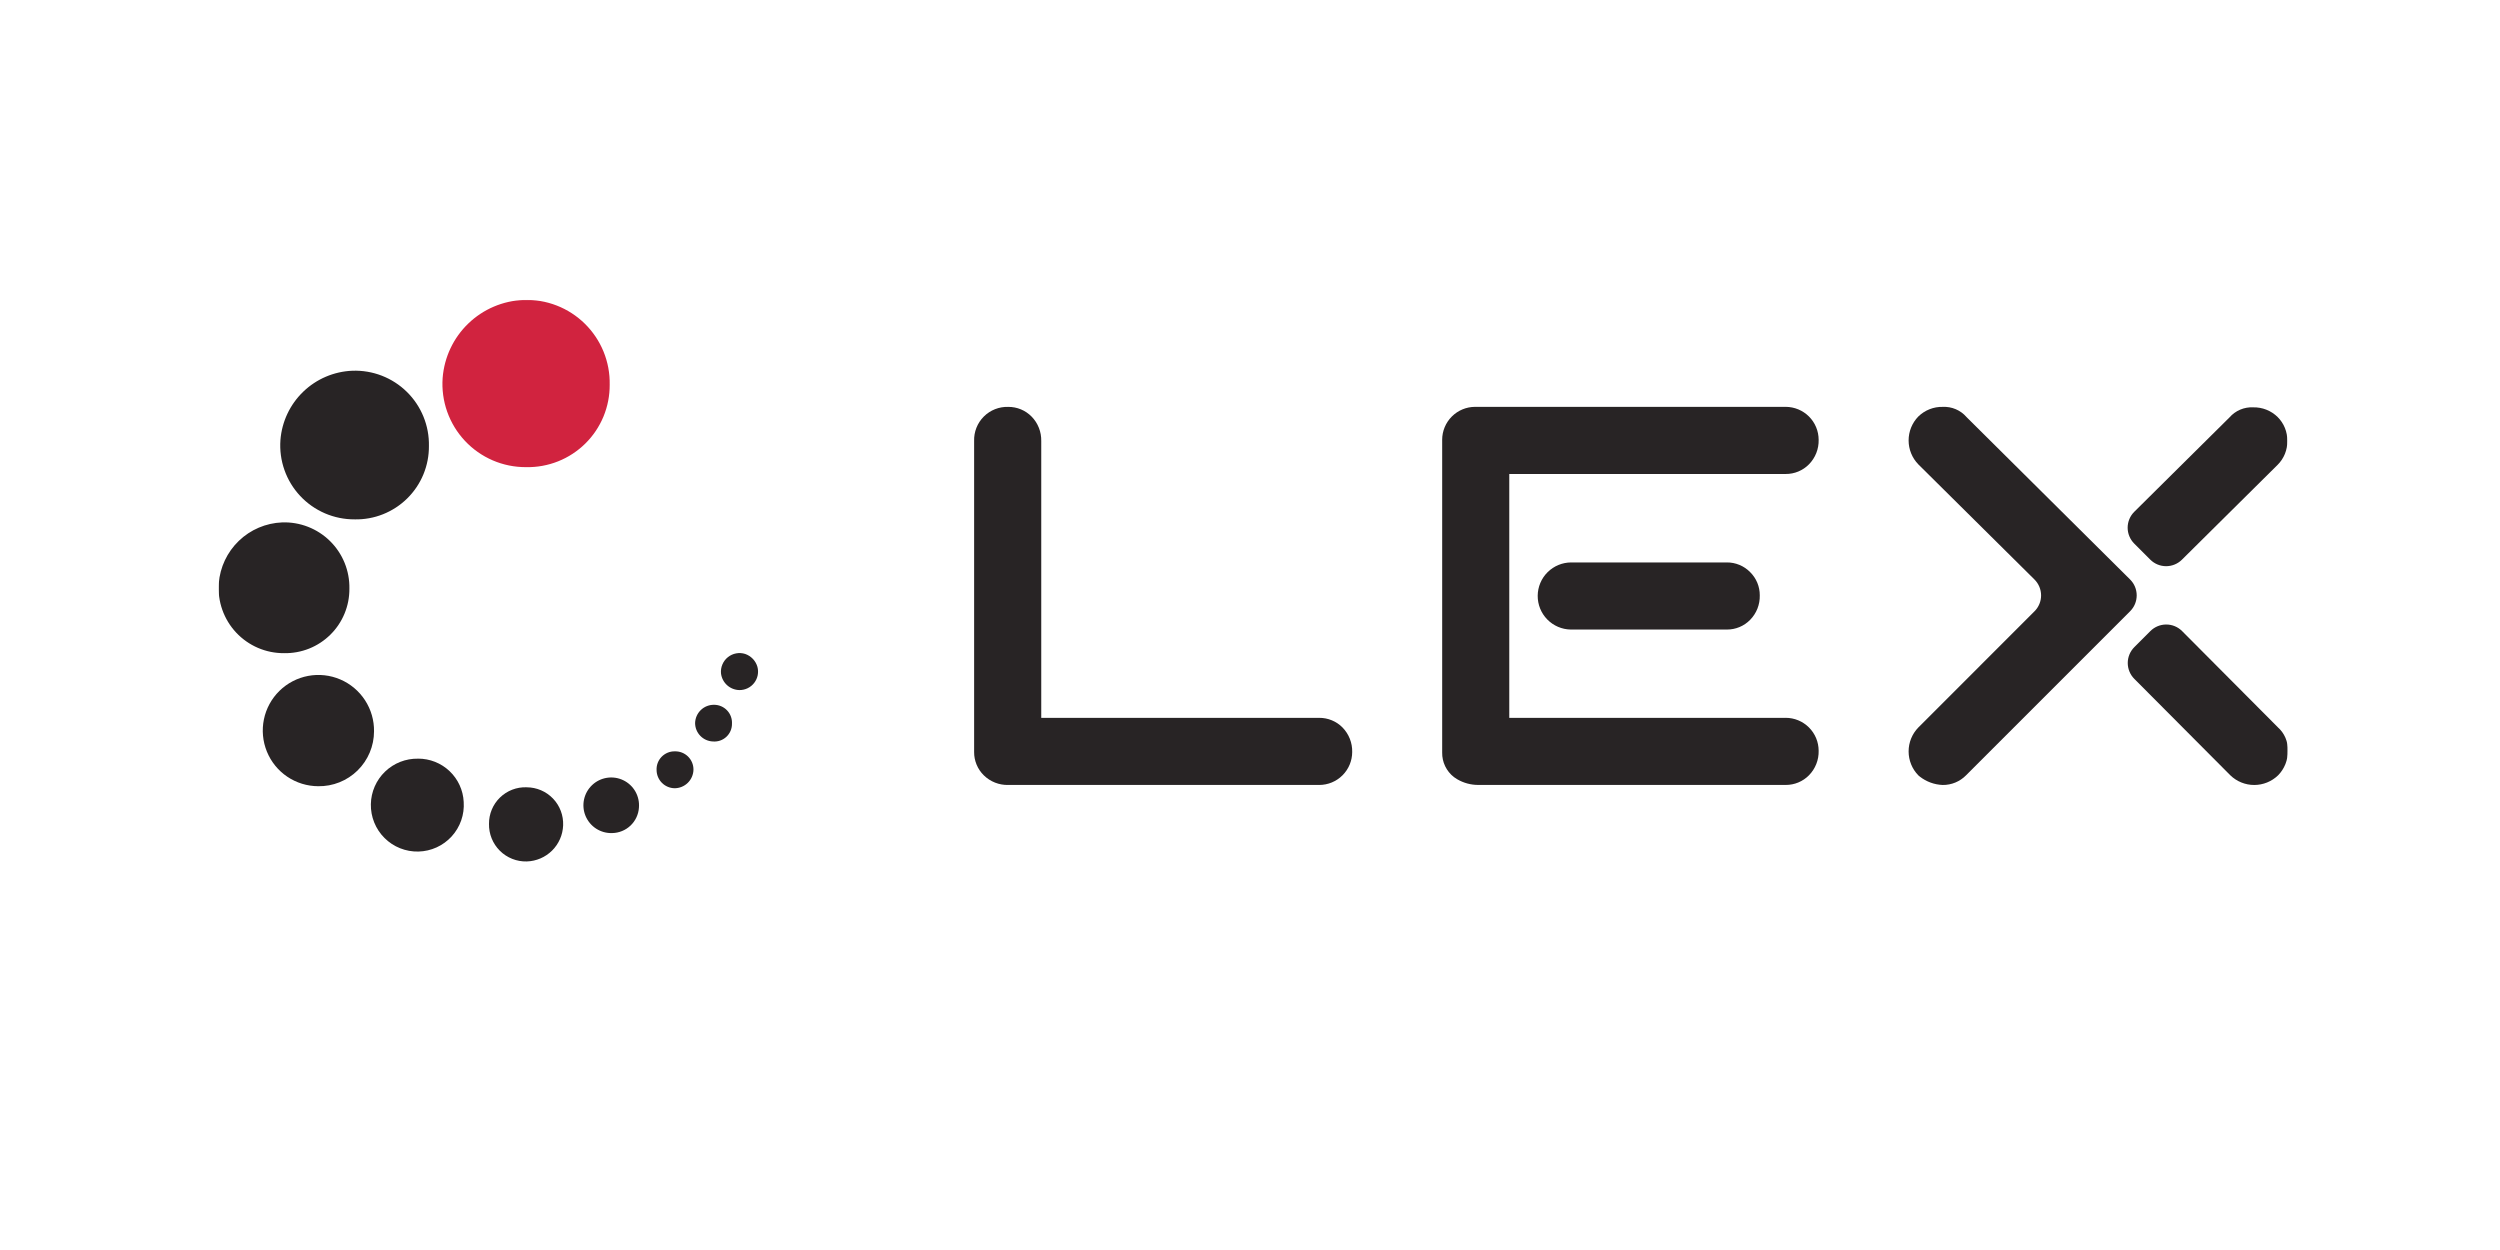 <svg width="2000" height="1000" viewBox="0 0 2000 1000" fill="none" xmlns="http://www.w3.org/2000/svg">
<mask id="mask0_73_98" style="mask-type:luminance" maskUnits="userSpaceOnUse" x="174" y="239" width="1657" height="553">
<path d="M1830.22 239.91H174.882V791.936H1830.22V239.91Z" fill="white"/>
</mask>
<g mask="url(#mask0_73_98)">
<path d="M1074.01 581.979C1071.58 579.526 1068.69 577.571 1065.49 576.255C1062.3 574.928 1058.87 574.26 1055.42 574.28H832.999V352.854C833.079 349.234 832.441 345.624 831.104 342.254C829.778 338.883 827.784 335.812 825.241 333.229C822.818 330.766 819.916 328.811 816.725 327.485C813.534 326.159 810.104 325.491 806.643 325.511C803.023 325.391 799.414 326.009 796.033 327.345C792.663 328.672 789.601 330.686 787.038 333.249C784.476 335.812 782.461 338.873 781.135 342.244C779.809 345.614 779.181 349.224 779.3 352.854V601.623C779.27 605.084 779.948 608.514 781.275 611.715C782.601 614.916 784.565 617.808 787.029 620.241C789.611 622.774 792.683 624.768 796.043 626.094C799.414 627.421 803.014 628.059 806.633 627.969H1055.4C1062.38 627.959 1069.08 625.177 1074.02 620.231C1078.96 615.295 1081.75 608.604 1081.76 601.613C1081.84 597.984 1081.2 594.384 1079.86 591.013C1078.53 587.643 1076.53 584.571 1073.99 581.979H1074.01Z" fill="#282425"/>
<path d="M1428.57 574.27H1207.42V379.189H1428.57C1432.03 379.209 1435.47 378.541 1438.66 377.205C1441.86 375.879 1444.77 373.914 1447.19 371.441C1449.72 368.858 1451.72 365.797 1453.04 362.426C1454.37 359.056 1455.01 355.456 1454.92 351.836C1454.91 344.856 1452.13 338.165 1447.19 333.219C1442.25 328.283 1435.55 325.5 1428.57 325.48H1180.07C1173.09 325.49 1166.4 328.273 1161.46 333.219C1156.52 338.155 1153.75 344.846 1153.73 351.836C1153.73 352.006 1153.73 352.185 1153.74 352.355V602.072C1153.68 605.831 1154.49 609.561 1156.12 612.951C1157.74 616.342 1160.14 619.313 1163.11 621.637C1163.92 622.235 1164.77 622.803 1165.63 623.322C1170.83 626.393 1176.76 627.999 1182.8 627.949H1428.57C1432.04 627.969 1435.47 627.301 1438.67 625.965C1441.87 624.628 1444.78 622.674 1447.2 620.201C1449.73 617.618 1451.72 614.547 1453.04 611.186C1454.37 607.826 1455.01 604.226 1454.92 600.606C1454.91 593.626 1452.13 586.924 1447.19 581.988C1442.25 577.052 1435.55 574.27 1428.57 574.26V574.27Z" fill="#282425"/>
<path d="M1400.11 457.694L1400.07 457.654C1397.64 455.191 1394.75 453.236 1391.55 451.92C1388.36 450.594 1384.94 449.926 1381.48 449.946H1257.01C1249.92 449.946 1243.13 452.748 1238.09 457.744C1233.06 462.74 1230.21 469.511 1230.16 476.601C1230.11 483.691 1232.86 490.512 1237.82 495.567C1242.78 500.633 1249.53 503.535 1256.62 503.635H1381.48C1384.94 503.655 1388.37 502.986 1391.57 501.66C1394.77 500.334 1397.66 498.369 1400.09 495.896C1402.63 493.314 1404.62 490.242 1405.95 486.882C1407.27 483.511 1407.91 479.911 1407.82 476.292C1407.84 472.831 1407.17 469.411 1405.85 466.22C1404.52 463.029 1402.58 460.127 1400.11 457.704V457.694Z" fill="#282425"/>
<path d="M1573.14 333.551C1570.79 330.869 1567.88 328.754 1564.6 327.358C1561.33 325.962 1557.78 325.334 1554.23 325.504C1550.61 325.414 1547.01 326.052 1543.65 327.378C1540.28 328.705 1537.22 330.699 1534.63 333.232C1529.66 338.357 1526.88 345.218 1526.89 352.358C1526.89 359.498 1529.68 366.359 1534.65 371.484L1627.56 463.585C1629.24 465.25 1630.57 467.225 1631.48 469.409C1632.39 471.592 1632.87 473.926 1632.87 476.289C1632.88 478.652 1632.42 480.996 1631.51 483.18C1630.61 485.364 1629.29 487.348 1627.61 489.023L1534.63 582.021C1529.66 587.147 1526.88 594.008 1526.89 601.148C1526.89 608.287 1529.67 615.148 1534.64 620.264L1535.81 621.251C1541.09 625.389 1547.53 627.743 1554.23 627.982C1557.69 628.002 1561.12 627.334 1564.31 626.008C1567.51 624.681 1570.4 622.717 1572.83 620.254L1704.11 488.983C1705.77 487.318 1707.1 485.334 1708.01 483.15C1708.9 480.966 1709.36 478.633 1709.36 476.269C1709.35 473.906 1708.88 471.572 1707.98 469.389C1707.07 467.215 1705.73 465.23 1704.06 463.565L1573.14 333.581V333.551Z" fill="#282425"/>
<path d="M1829.85 352.725C1829.91 349.185 1829.25 345.665 1827.93 342.384C1826.6 339.104 1824.63 336.122 1822.11 333.619C1819.53 331.086 1816.47 329.092 1813.1 327.755C1809.74 326.429 1806.14 325.791 1802.52 325.871C1798.96 325.701 1795.42 326.329 1792.14 327.726C1788.87 329.122 1785.95 331.236 1783.6 333.918L1707.43 409.416C1705.75 411.081 1704.42 413.055 1703.51 415.239C1702.6 417.423 1702.12 419.756 1702.12 422.12C1702.11 424.483 1702.57 426.827 1703.48 429.01C1704.38 431.194 1705.7 433.179 1707.37 434.854L1720.21 447.698C1723.57 451.058 1728.12 452.943 1732.87 452.953C1737.6 452.963 1742.16 451.098 1745.53 447.758L1822.09 371.871C1824.61 369.368 1826.59 366.387 1827.93 363.096C1829.26 359.805 1829.92 356.285 1829.85 352.735V352.725Z" fill="#282425"/>
<path d="M1822.17 581.714L1745.73 504.921L1745.62 504.811C1742.25 501.47 1737.7 499.596 1732.96 499.606C1728.21 499.615 1723.66 501.5 1720.3 504.861L1707.46 517.705C1705.78 519.38 1704.47 521.364 1703.56 523.548C1702.66 525.732 1702.19 528.075 1702.2 530.439C1702.2 532.802 1702.68 535.135 1703.59 537.319C1704.5 539.503 1705.83 541.478 1707.51 543.143L1784.24 620.216C1789.37 625.192 1796.22 627.984 1803.36 627.984C1810.5 627.984 1817.36 625.212 1822.48 620.246C1825.02 617.663 1827.01 614.602 1828.35 611.231C1829.67 607.861 1830.31 604.261 1830.22 600.651C1830.39 597.091 1829.76 593.551 1828.37 590.27C1826.97 586.999 1824.86 584.078 1822.17 581.734V581.714Z" fill="#282425"/>
<path d="M283.706 415.49C275.539 415.54 267.462 413.895 259.963 410.674C252.464 407.443 245.713 402.706 240.138 396.743C234.564 390.78 230.276 383.73 227.564 376.031C224.842 368.333 223.755 360.156 224.343 352.019C225.49 337.33 231.981 323.569 242.592 313.358C253.202 303.137 267.202 297.173 281.921 296.585C289.958 296.296 297.966 297.652 305.455 300.554C312.943 303.466 319.764 307.873 325.498 313.507C331.232 319.142 335.749 325.893 338.781 333.342C341.812 340.791 343.298 348.768 343.138 356.806C343.198 364.594 341.693 372.312 338.721 379.512C335.749 386.711 331.362 393.233 325.817 398.708C320.273 404.182 313.691 408.48 306.462 411.372C299.232 414.264 291.494 415.66 283.706 415.5V415.49Z" fill="#282425"/>
<path d="M420.899 373.714C411.715 373.773 402.621 371.929 394.185 368.299C385.748 364.669 378.16 359.334 371.887 352.623C365.615 345.912 360.799 337.984 357.737 329.329C354.676 320.673 353.449 311.469 354.117 302.315C355.404 285.791 362.703 270.315 374.64 258.817C386.576 247.319 402.322 240.608 418.875 239.95C427.91 239.621 436.924 241.147 445.351 244.418C453.777 247.688 461.455 252.654 467.897 258.996C474.339 265.339 479.425 272.927 482.845 281.304C486.255 289.68 487.931 298.655 487.751 307.699C487.821 316.455 486.126 325.14 482.785 333.237C479.435 341.335 474.499 348.674 468.266 354.827C462.034 360.979 454.634 365.826 446.497 369.067C438.36 372.307 429.655 373.893 420.899 373.714Z" fill="#D1233F"/>
<path d="M227.235 522.535C220.055 522.575 212.945 521.139 206.343 518.297C199.752 515.455 193.809 511.286 188.903 506.041C183.996 500.796 180.237 494.593 177.844 487.822C175.45 481.052 174.493 473.862 175.012 466.702C176.019 453.778 181.733 441.682 191.066 432.688C200.4 423.703 212.715 418.448 225.659 417.929C232.729 417.67 239.769 418.867 246.361 421.429C252.952 423.992 258.955 427.871 263.991 432.827C269.027 437.783 273.006 443.717 275.678 450.268C278.351 456.82 279.647 463.84 279.517 470.91C279.567 477.761 278.251 484.552 275.628 490.874C273.016 497.206 269.157 502.94 264.28 507.756C259.404 512.573 253.62 516.352 247.258 518.895C240.896 521.428 234.085 522.664 227.245 522.535H227.235Z" fill="#282425"/>
<path d="M299.222 585.105C299.212 590.929 298.035 596.693 295.771 602.067C293.508 607.432 290.207 612.299 286.049 616.387C281.891 620.466 276.964 623.687 271.56 625.84C266.155 628.004 260.361 629.071 254.538 628.972C245.712 628.932 237.107 626.279 229.797 621.343C222.488 616.407 216.814 609.407 213.493 601.23C210.172 593.053 209.355 584.078 211.14 575.442C212.925 566.807 217.243 558.899 223.535 552.716C229.827 546.534 237.815 542.365 246.49 540.73C255.156 539.095 264.121 540.082 272.228 543.552C280.335 547.022 287.235 552.826 292.042 560.225C296.848 567.624 299.351 576.28 299.222 585.105Z" fill="#282425"/>
<path d="M334.463 606.91C343.837 606.88 352.861 610.46 359.662 616.912C366.463 623.364 370.511 632.189 370.96 641.553C371.299 646.559 370.621 651.585 368.966 656.331C367.31 661.068 364.708 665.426 361.327 669.135C357.947 672.845 353.838 675.826 349.271 677.91C344.704 679.995 339.758 681.121 334.742 681.241C329.726 681.361 324.73 680.463 320.073 678.598C315.407 676.734 311.178 673.952 307.619 670.402C304.059 666.862 301.266 662.633 299.382 657.977C297.497 653.32 296.59 648.334 296.689 643.318C296.869 633.485 300.957 624.122 308.037 617.301C315.117 610.48 324.631 606.751 334.463 606.93V606.91Z" fill="#282425"/>
<path d="M421.288 629.845C425.227 629.845 429.136 630.643 432.766 632.189C436.396 633.735 439.666 635.998 442.399 638.85C445.131 641.692 447.255 645.063 448.641 648.752C450.037 652.442 450.666 656.371 450.506 660.31C450.217 667.908 447.056 675.108 441.661 680.463C436.266 685.818 429.046 688.919 421.448 689.158C417.469 689.268 413.5 688.57 409.801 687.094C406.101 685.628 402.73 683.425 399.898 680.613C397.066 677.8 394.843 674.45 393.347 670.76C391.851 667.071 391.123 663.112 391.203 659.123C391.163 655.194 391.921 651.305 393.427 647.675C394.932 644.045 397.166 640.765 399.978 638.032C402.79 635.3 406.131 633.156 409.801 631.74C413.47 630.334 417.379 629.676 421.308 629.826L421.288 629.845Z" fill="#282425"/>
<path d="M511.155 646.107C510.786 651.581 508.373 656.717 504.384 660.486C500.405 664.256 495.14 666.39 489.656 666.459C485.148 666.599 480.711 665.362 476.922 662.919C473.132 660.476 470.181 656.936 468.445 652.778C466.71 648.62 466.282 644.022 467.219 639.615C468.156 635.207 470.41 631.179 473.681 628.077C476.952 624.976 481.09 622.942 485.547 622.244C490.005 621.546 494.562 622.224 498.621 624.178C502.679 626.133 506.06 629.274 508.293 633.193C510.527 637.112 511.524 641.609 511.145 646.107H511.155Z" fill="#282425"/>
<path d="M596.146 523.154C598.479 523.962 600.583 525.318 602.289 527.103C603.994 528.888 605.24 531.062 605.928 533.435C606.527 535.629 606.597 537.943 606.158 540.176C605.709 542.41 604.762 544.504 603.366 546.309C601.98 548.114 600.185 549.57 598.14 550.567C596.096 551.564 593.842 552.073 591.569 552.063C587.899 552.003 584.379 550.607 581.657 548.144C578.934 545.681 577.209 542.31 576.79 538.661C576.581 536.218 576.97 533.764 577.937 531.501C578.904 529.237 580.41 527.263 582.325 525.727C584.24 524.191 586.503 523.154 588.916 522.706C591.33 522.257 593.813 522.406 596.146 523.154Z" fill="#282425"/>
<path d="M554.773 615.786C554.683 619.745 553.057 623.504 550.235 626.266C547.413 629.028 543.614 630.584 539.665 630.594C535.856 630.524 532.216 628.979 529.534 626.276C526.851 623.574 525.315 619.934 525.266 616.125C525.166 614.17 525.475 612.216 526.163 610.371C526.851 608.536 527.908 606.861 529.274 605.455C530.64 604.049 532.276 602.932 534.081 602.174C535.886 601.416 537.83 601.047 539.795 601.077C541.759 601.017 543.704 601.356 545.539 602.064C547.363 602.782 549.029 603.859 550.425 605.225C551.821 606.602 552.928 608.247 553.676 610.052C554.424 611.867 554.793 613.811 554.773 615.776V615.786Z" fill="#282425"/>
<path d="M585.586 579.06C585.595 581.025 585.197 582.969 584.419 584.764C583.631 586.559 582.484 588.175 581.038 589.511C579.592 590.837 577.887 591.854 576.032 592.483C574.178 593.111 572.203 593.35 570.249 593.171C566.459 593.011 562.869 591.396 560.237 588.663C557.594 585.931 556.109 582.291 556.079 578.502C556.158 574.543 557.804 570.784 560.646 568.041C563.488 565.289 567.307 563.783 571.256 563.833C573.21 563.833 575.155 564.232 576.95 565.01C578.745 565.788 580.37 566.924 581.706 568.35C583.053 569.776 584.09 571.462 584.748 573.307C585.416 575.151 585.695 577.106 585.576 579.06H585.586Z" fill="#282425"/>
</g>
</svg>
